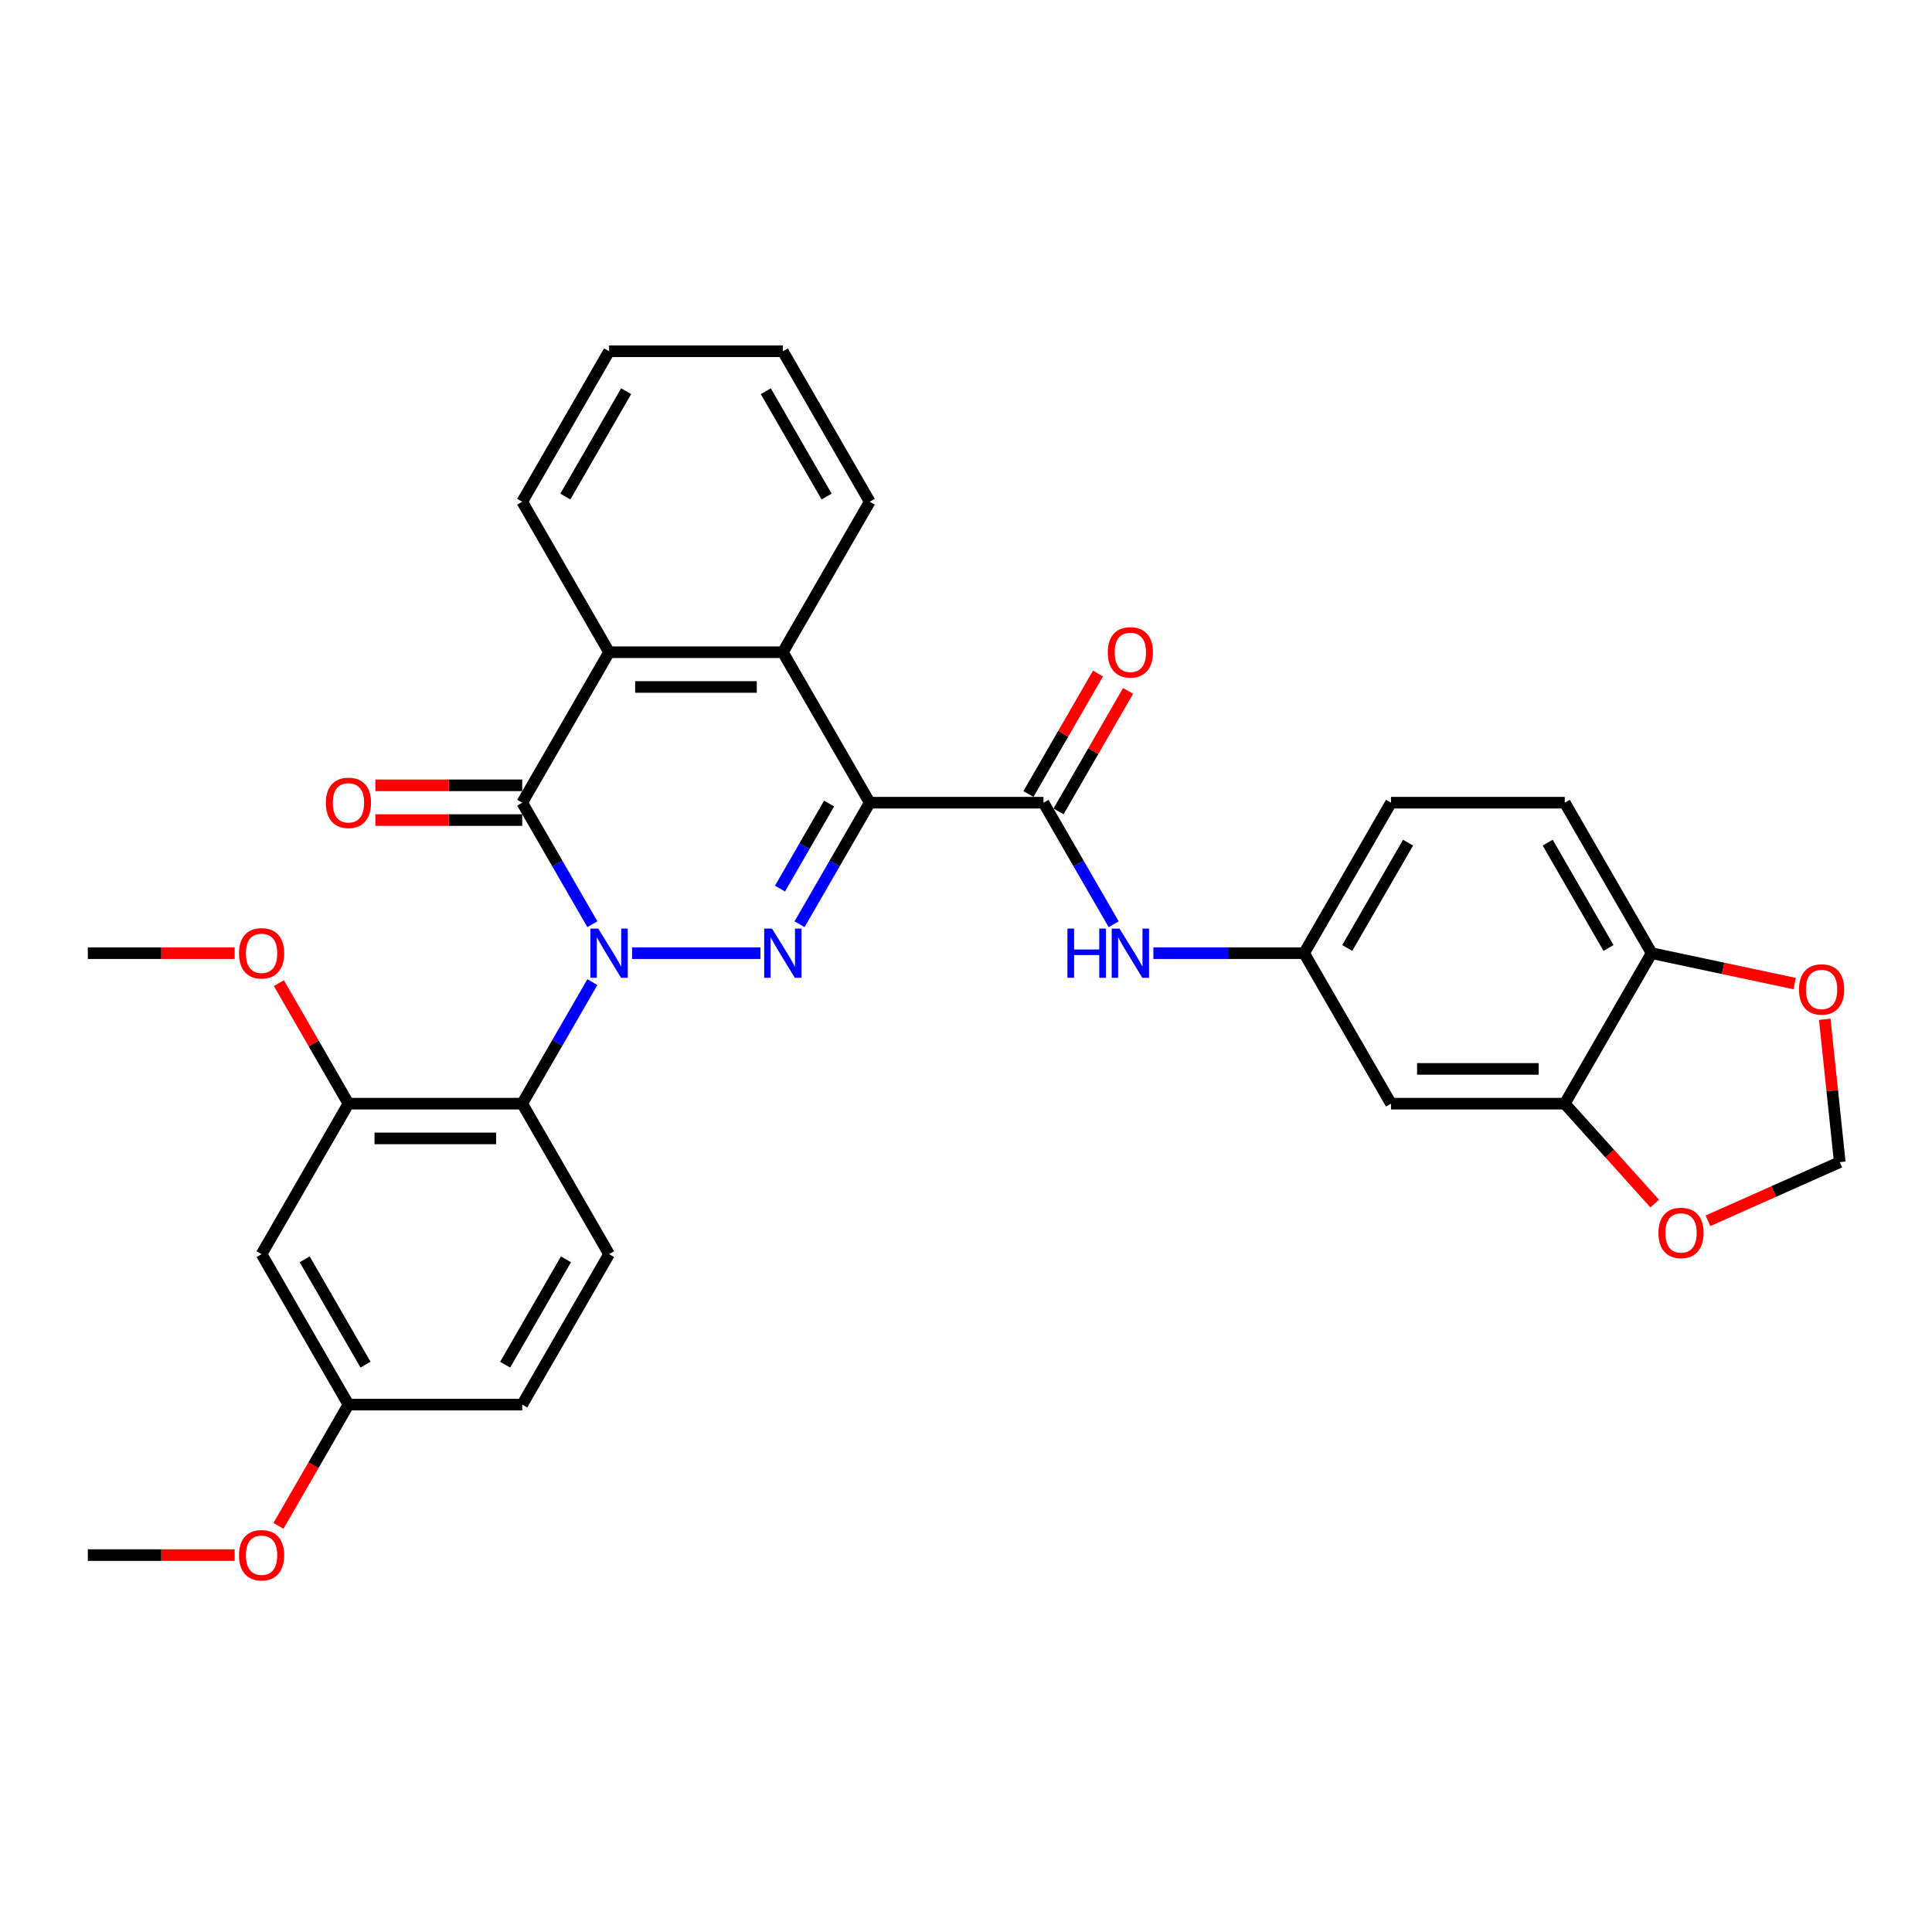 <?xml version='1.0' encoding='iso-8859-1'?>
<svg version='1.1' baseProfile='full'
              xmlns='http://www.w3.org/2000/svg'
                      xmlns:rdkit='http://www.rdkit.org/xml'
                      xmlns:xlink='http://www.w3.org/1999/xlink'
                  xml:space='preserve'
width='1000px' height='1000px' viewBox='0 0 1000 1000'>
<!-- END OF HEADER -->
<rect style='opacity:1.0;fill:#FFFFFF;stroke:none' width='1000' height='1000' x='0' y='0'> </rect>
<path class='bond-0' d='M 327.171,493.363 L 393.59,493.363' style='fill:none;fill-rule:evenodd;stroke:#0000FF;stroke-width:6px;stroke-linecap:butt;stroke-linejoin:miter;stroke-opacity:1' />
<path class='bond-2' d='M 306.613,478.379 L 288.454,446.927' style='fill:none;fill-rule:evenodd;stroke:#0000FF;stroke-width:6px;stroke-linecap:butt;stroke-linejoin:miter;stroke-opacity:1' />
<path class='bond-2' d='M 288.454,446.927 L 270.296,415.475' style='fill:none;fill-rule:evenodd;stroke:#000000;stroke-width:6px;stroke-linecap:butt;stroke-linejoin:miter;stroke-opacity:1' />
<path class='bond-3' d='M 306.613,508.346 L 288.454,539.798' style='fill:none;fill-rule:evenodd;stroke:#0000FF;stroke-width:6px;stroke-linecap:butt;stroke-linejoin:miter;stroke-opacity:1' />
<path class='bond-3' d='M 288.454,539.798 L 270.296,571.25' style='fill:none;fill-rule:evenodd;stroke:#000000;stroke-width:6px;stroke-linecap:butt;stroke-linejoin:miter;stroke-opacity:1' />
<path class='bond-1' d='M 413.851,478.379 L 432.01,446.927' style='fill:none;fill-rule:evenodd;stroke:#0000FF;stroke-width:6px;stroke-linecap:butt;stroke-linejoin:miter;stroke-opacity:1' />
<path class='bond-1' d='M 432.01,446.927 L 450.169,415.475' style='fill:none;fill-rule:evenodd;stroke:#000000;stroke-width:6px;stroke-linecap:butt;stroke-linejoin:miter;stroke-opacity:1' />
<path class='bond-1' d='M 403.721,459.95 L 416.432,437.934' style='fill:none;fill-rule:evenodd;stroke:#0000FF;stroke-width:6px;stroke-linecap:butt;stroke-linejoin:miter;stroke-opacity:1' />
<path class='bond-1' d='M 416.432,437.934 L 429.143,415.917' style='fill:none;fill-rule:evenodd;stroke:#000000;stroke-width:6px;stroke-linecap:butt;stroke-linejoin:miter;stroke-opacity:1' />
<path class='bond-4' d='M 450.169,415.475 L 540.105,415.475' style='fill:none;fill-rule:evenodd;stroke:#000000;stroke-width:6px;stroke-linecap:butt;stroke-linejoin:miter;stroke-opacity:1' />
<path class='bond-32' d='M 450.169,415.475 L 405.2,337.588' style='fill:none;fill-rule:evenodd;stroke:#000000;stroke-width:6px;stroke-linecap:butt;stroke-linejoin:miter;stroke-opacity:1' />
<path class='bond-6' d='M 270.296,415.475 L 315.264,337.588' style='fill:none;fill-rule:evenodd;stroke:#000000;stroke-width:6px;stroke-linecap:butt;stroke-linejoin:miter;stroke-opacity:1' />
<path class='bond-13' d='M 270.296,406.482 L 232.298,406.482' style='fill:none;fill-rule:evenodd;stroke:#000000;stroke-width:6px;stroke-linecap:butt;stroke-linejoin:miter;stroke-opacity:1' />
<path class='bond-13' d='M 232.298,406.482 L 194.299,406.482' style='fill:none;fill-rule:evenodd;stroke:#FF0000;stroke-width:6px;stroke-linecap:butt;stroke-linejoin:miter;stroke-opacity:1' />
<path class='bond-13' d='M 270.296,424.469 L 232.298,424.469' style='fill:none;fill-rule:evenodd;stroke:#000000;stroke-width:6px;stroke-linecap:butt;stroke-linejoin:miter;stroke-opacity:1' />
<path class='bond-13' d='M 232.298,424.469 L 194.299,424.469' style='fill:none;fill-rule:evenodd;stroke:#FF0000;stroke-width:6px;stroke-linecap:butt;stroke-linejoin:miter;stroke-opacity:1' />
<path class='bond-7' d='M 270.296,571.25 L 180.359,571.25' style='fill:none;fill-rule:evenodd;stroke:#000000;stroke-width:6px;stroke-linecap:butt;stroke-linejoin:miter;stroke-opacity:1' />
<path class='bond-7' d='M 256.805,589.237 L 193.85,589.237' style='fill:none;fill-rule:evenodd;stroke:#000000;stroke-width:6px;stroke-linecap:butt;stroke-linejoin:miter;stroke-opacity:1' />
<path class='bond-10' d='M 270.296,571.25 L 315.264,649.137' style='fill:none;fill-rule:evenodd;stroke:#000000;stroke-width:6px;stroke-linecap:butt;stroke-linejoin:miter;stroke-opacity:1' />
<path class='bond-8' d='M 540.105,415.475 L 558.264,446.927' style='fill:none;fill-rule:evenodd;stroke:#000000;stroke-width:6px;stroke-linecap:butt;stroke-linejoin:miter;stroke-opacity:1' />
<path class='bond-8' d='M 558.264,446.927 L 576.423,478.379' style='fill:none;fill-rule:evenodd;stroke:#0000FF;stroke-width:6px;stroke-linecap:butt;stroke-linejoin:miter;stroke-opacity:1' />
<path class='bond-18' d='M 547.894,419.972 L 565.897,388.79' style='fill:none;fill-rule:evenodd;stroke:#000000;stroke-width:6px;stroke-linecap:butt;stroke-linejoin:miter;stroke-opacity:1' />
<path class='bond-18' d='M 565.897,388.79 L 583.9,357.608' style='fill:none;fill-rule:evenodd;stroke:#FF0000;stroke-width:6px;stroke-linecap:butt;stroke-linejoin:miter;stroke-opacity:1' />
<path class='bond-18' d='M 532.316,410.979 L 550.319,379.797' style='fill:none;fill-rule:evenodd;stroke:#000000;stroke-width:6px;stroke-linecap:butt;stroke-linejoin:miter;stroke-opacity:1' />
<path class='bond-18' d='M 550.319,379.797 L 568.322,348.614' style='fill:none;fill-rule:evenodd;stroke:#FF0000;stroke-width:6px;stroke-linecap:butt;stroke-linejoin:miter;stroke-opacity:1' />
<path class='bond-5' d='M 405.2,337.588 L 315.264,337.588' style='fill:none;fill-rule:evenodd;stroke:#000000;stroke-width:6px;stroke-linecap:butt;stroke-linejoin:miter;stroke-opacity:1' />
<path class='bond-5' d='M 391.71,355.575 L 328.754,355.575' style='fill:none;fill-rule:evenodd;stroke:#000000;stroke-width:6px;stroke-linecap:butt;stroke-linejoin:miter;stroke-opacity:1' />
<path class='bond-25' d='M 405.2,337.588 L 450.169,259.701' style='fill:none;fill-rule:evenodd;stroke:#000000;stroke-width:6px;stroke-linecap:butt;stroke-linejoin:miter;stroke-opacity:1' />
<path class='bond-26' d='M 315.264,337.588 L 270.296,259.701' style='fill:none;fill-rule:evenodd;stroke:#000000;stroke-width:6px;stroke-linecap:butt;stroke-linejoin:miter;stroke-opacity:1' />
<path class='bond-12' d='M 180.359,571.25 L 135.391,649.137' style='fill:none;fill-rule:evenodd;stroke:#000000;stroke-width:6px;stroke-linecap:butt;stroke-linejoin:miter;stroke-opacity:1' />
<path class='bond-24' d='M 180.359,571.25 L 162.356,540.068' style='fill:none;fill-rule:evenodd;stroke:#000000;stroke-width:6px;stroke-linecap:butt;stroke-linejoin:miter;stroke-opacity:1' />
<path class='bond-24' d='M 162.356,540.068 L 144.353,508.886' style='fill:none;fill-rule:evenodd;stroke:#FF0000;stroke-width:6px;stroke-linecap:butt;stroke-linejoin:miter;stroke-opacity:1' />
<path class='bond-16' d='M 596.981,493.363 L 635.995,493.363' style='fill:none;fill-rule:evenodd;stroke:#0000FF;stroke-width:6px;stroke-linecap:butt;stroke-linejoin:miter;stroke-opacity:1' />
<path class='bond-16' d='M 635.995,493.363 L 675.01,493.363' style='fill:none;fill-rule:evenodd;stroke:#000000;stroke-width:6px;stroke-linecap:butt;stroke-linejoin:miter;stroke-opacity:1' />
<path class='bond-9' d='M 809.914,571.25 L 719.978,571.25' style='fill:none;fill-rule:evenodd;stroke:#000000;stroke-width:6px;stroke-linecap:butt;stroke-linejoin:miter;stroke-opacity:1' />
<path class='bond-9' d='M 796.424,553.263 L 733.468,553.263' style='fill:none;fill-rule:evenodd;stroke:#000000;stroke-width:6px;stroke-linecap:butt;stroke-linejoin:miter;stroke-opacity:1' />
<path class='bond-15' d='M 809.914,571.25 L 833.194,597.104' style='fill:none;fill-rule:evenodd;stroke:#000000;stroke-width:6px;stroke-linecap:butt;stroke-linejoin:miter;stroke-opacity:1' />
<path class='bond-15' d='M 833.194,597.104 L 856.473,622.958' style='fill:none;fill-rule:evenodd;stroke:#FF0000;stroke-width:6px;stroke-linecap:butt;stroke-linejoin:miter;stroke-opacity:1' />
<path class='bond-35' d='M 809.914,571.25 L 854.883,493.363' style='fill:none;fill-rule:evenodd;stroke:#000000;stroke-width:6px;stroke-linecap:butt;stroke-linejoin:miter;stroke-opacity:1' />
<path class='bond-22' d='M 315.264,649.137 L 270.296,727.024' style='fill:none;fill-rule:evenodd;stroke:#000000;stroke-width:6px;stroke-linecap:butt;stroke-linejoin:miter;stroke-opacity:1' />
<path class='bond-22' d='M 292.941,651.827 L 261.463,706.348' style='fill:none;fill-rule:evenodd;stroke:#000000;stroke-width:6px;stroke-linecap:butt;stroke-linejoin:miter;stroke-opacity:1' />
<path class='bond-11' d='M 719.978,571.25 L 675.01,493.363' style='fill:none;fill-rule:evenodd;stroke:#000000;stroke-width:6px;stroke-linecap:butt;stroke-linejoin:miter;stroke-opacity:1' />
<path class='bond-33' d='M 135.391,649.137 L 180.359,727.024' style='fill:none;fill-rule:evenodd;stroke:#000000;stroke-width:6px;stroke-linecap:butt;stroke-linejoin:miter;stroke-opacity:1' />
<path class='bond-33' d='M 157.714,651.827 L 189.191,706.348' style='fill:none;fill-rule:evenodd;stroke:#000000;stroke-width:6px;stroke-linecap:butt;stroke-linejoin:miter;stroke-opacity:1' />
<path class='bond-14' d='M 854.883,493.363 L 809.914,415.475' style='fill:none;fill-rule:evenodd;stroke:#000000;stroke-width:6px;stroke-linecap:butt;stroke-linejoin:miter;stroke-opacity:1' />
<path class='bond-14' d='M 832.56,490.673 L 801.082,436.152' style='fill:none;fill-rule:evenodd;stroke:#000000;stroke-width:6px;stroke-linecap:butt;stroke-linejoin:miter;stroke-opacity:1' />
<path class='bond-17' d='M 854.883,493.363 L 891.898,501.231' style='fill:none;fill-rule:evenodd;stroke:#000000;stroke-width:6px;stroke-linecap:butt;stroke-linejoin:miter;stroke-opacity:1' />
<path class='bond-17' d='M 891.898,501.231 L 928.914,509.098' style='fill:none;fill-rule:evenodd;stroke:#FF0000;stroke-width:6px;stroke-linecap:butt;stroke-linejoin:miter;stroke-opacity:1' />
<path class='bond-19' d='M 884.034,631.879 L 918.144,616.692' style='fill:none;fill-rule:evenodd;stroke:#FF0000;stroke-width:6px;stroke-linecap:butt;stroke-linejoin:miter;stroke-opacity:1' />
<path class='bond-19' d='M 918.144,616.692 L 952.255,601.505' style='fill:none;fill-rule:evenodd;stroke:#000000;stroke-width:6px;stroke-linecap:butt;stroke-linejoin:miter;stroke-opacity:1' />
<path class='bond-23' d='M 675.01,493.363 L 719.978,415.475' style='fill:none;fill-rule:evenodd;stroke:#000000;stroke-width:6px;stroke-linecap:butt;stroke-linejoin:miter;stroke-opacity:1' />
<path class='bond-23' d='M 697.332,490.673 L 728.81,436.152' style='fill:none;fill-rule:evenodd;stroke:#000000;stroke-width:6px;stroke-linecap:butt;stroke-linejoin:miter;stroke-opacity:1' />
<path class='bond-36' d='M 944.485,527.585 L 948.37,564.545' style='fill:none;fill-rule:evenodd;stroke:#FF0000;stroke-width:6px;stroke-linecap:butt;stroke-linejoin:miter;stroke-opacity:1' />
<path class='bond-36' d='M 948.37,564.545 L 952.255,601.505' style='fill:none;fill-rule:evenodd;stroke:#000000;stroke-width:6px;stroke-linecap:butt;stroke-linejoin:miter;stroke-opacity:1' />
<path class='bond-20' d='M 809.914,415.475 L 719.978,415.475' style='fill:none;fill-rule:evenodd;stroke:#000000;stroke-width:6px;stroke-linecap:butt;stroke-linejoin:miter;stroke-opacity:1' />
<path class='bond-21' d='M 180.359,727.024 L 270.296,727.024' style='fill:none;fill-rule:evenodd;stroke:#000000;stroke-width:6px;stroke-linecap:butt;stroke-linejoin:miter;stroke-opacity:1' />
<path class='bond-27' d='M 180.359,727.024 L 162.242,758.404' style='fill:none;fill-rule:evenodd;stroke:#000000;stroke-width:6px;stroke-linecap:butt;stroke-linejoin:miter;stroke-opacity:1' />
<path class='bond-27' d='M 162.242,758.404 L 144.125,789.784' style='fill:none;fill-rule:evenodd;stroke:#FF0000;stroke-width:6px;stroke-linecap:butt;stroke-linejoin:miter;stroke-opacity:1' />
<path class='bond-28' d='M 121.451,493.363 L 83.453,493.363' style='fill:none;fill-rule:evenodd;stroke:#FF0000;stroke-width:6px;stroke-linecap:butt;stroke-linejoin:miter;stroke-opacity:1' />
<path class='bond-28' d='M 83.453,493.363 L 45.455,493.363' style='fill:none;fill-rule:evenodd;stroke:#000000;stroke-width:6px;stroke-linecap:butt;stroke-linejoin:miter;stroke-opacity:1' />
<path class='bond-34' d='M 450.169,259.701 L 405.2,181.814' style='fill:none;fill-rule:evenodd;stroke:#000000;stroke-width:6px;stroke-linecap:butt;stroke-linejoin:miter;stroke-opacity:1' />
<path class='bond-34' d='M 427.846,257.011 L 396.368,202.49' style='fill:none;fill-rule:evenodd;stroke:#000000;stroke-width:6px;stroke-linecap:butt;stroke-linejoin:miter;stroke-opacity:1' />
<path class='bond-31' d='M 270.296,259.701 L 315.264,181.814' style='fill:none;fill-rule:evenodd;stroke:#000000;stroke-width:6px;stroke-linecap:butt;stroke-linejoin:miter;stroke-opacity:1' />
<path class='bond-31' d='M 292.618,257.011 L 324.096,202.49' style='fill:none;fill-rule:evenodd;stroke:#000000;stroke-width:6px;stroke-linecap:butt;stroke-linejoin:miter;stroke-opacity:1' />
<path class='bond-29' d='M 121.451,804.912 L 83.453,804.912' style='fill:none;fill-rule:evenodd;stroke:#FF0000;stroke-width:6px;stroke-linecap:butt;stroke-linejoin:miter;stroke-opacity:1' />
<path class='bond-29' d='M 83.453,804.912 L 45.455,804.912' style='fill:none;fill-rule:evenodd;stroke:#000000;stroke-width:6px;stroke-linecap:butt;stroke-linejoin:miter;stroke-opacity:1' />
<path class='bond-30' d='M 405.2,181.814 L 315.264,181.814' style='fill:none;fill-rule:evenodd;stroke:#000000;stroke-width:6px;stroke-linecap:butt;stroke-linejoin:miter;stroke-opacity:1' />
<path  class='atom-0' d='M 309.634 480.628
L 317.98 494.118
Q 318.807 495.449, 320.138 497.86
Q 321.47 500.27, 321.541 500.414
L 321.541 480.628
L 324.923 480.628
L 324.923 506.098
L 321.434 506.098
L 312.476 491.348
Q 311.433 489.621, 310.317 487.643
Q 309.238 485.664, 308.914 485.053
L 308.914 506.098
L 305.605 506.098
L 305.605 480.628
L 309.634 480.628
' fill='#0000FF'/>
<path  class='atom-1' d='M 399.57 480.628
L 407.916 494.118
Q 408.744 495.449, 410.075 497.86
Q 411.406 500.27, 411.478 500.414
L 411.478 480.628
L 414.86 480.628
L 414.86 506.098
L 411.37 506.098
L 402.412 491.348
Q 401.369 489.621, 400.254 487.643
Q 399.175 485.664, 398.851 485.053
L 398.851 506.098
L 395.541 506.098
L 395.541 480.628
L 399.57 480.628
' fill='#0000FF'/>
<path  class='atom-9' d='M 552.498 480.628
L 555.952 480.628
L 555.952 491.456
L 568.975 491.456
L 568.975 480.628
L 572.428 480.628
L 572.428 506.098
L 568.975 506.098
L 568.975 494.334
L 555.952 494.334
L 555.952 506.098
L 552.498 506.098
L 552.498 480.628
' fill='#0000FF'/>
<path  class='atom-9' d='M 579.443 480.628
L 587.789 494.118
Q 588.617 495.449, 589.948 497.86
Q 591.279 500.27, 591.351 500.414
L 591.351 480.628
L 594.732 480.628
L 594.732 506.098
L 591.243 506.098
L 582.285 491.348
Q 581.242 489.621, 580.127 487.643
Q 579.048 485.664, 578.724 485.053
L 578.724 506.098
L 575.414 506.098
L 575.414 480.628
L 579.443 480.628
' fill='#0000FF'/>
<path  class='atom-14' d='M 168.667 415.547
Q 168.667 409.432, 171.689 406.014
Q 174.711 402.597, 180.359 402.597
Q 186.007 402.597, 189.029 406.014
Q 192.051 409.432, 192.051 415.547
Q 192.051 421.735, 188.993 425.261
Q 185.935 428.75, 180.359 428.75
Q 174.747 428.75, 171.689 425.261
Q 168.667 421.771, 168.667 415.547
M 180.359 425.872
Q 184.244 425.872, 186.331 423.282
Q 188.454 420.656, 188.454 415.547
Q 188.454 410.547, 186.331 408.029
Q 184.244 405.475, 180.359 405.475
Q 176.474 405.475, 174.351 407.993
Q 172.265 410.511, 172.265 415.547
Q 172.265 420.692, 174.351 423.282
Q 176.474 425.872, 180.359 425.872
' fill='#FF0000'/>
<path  class='atom-16' d='M 858.402 638.158
Q 858.402 632.042, 861.424 628.624
Q 864.446 625.207, 870.094 625.207
Q 875.742 625.207, 878.763 628.624
Q 881.785 632.042, 881.785 638.158
Q 881.785 644.345, 878.727 647.871
Q 875.67 651.36, 870.094 651.36
Q 864.482 651.36, 861.424 647.871
Q 858.402 644.381, 858.402 638.158
M 870.094 648.482
Q 873.979 648.482, 876.065 645.892
Q 878.188 643.266, 878.188 638.158
Q 878.188 633.157, 876.065 630.639
Q 873.979 628.085, 870.094 628.085
Q 866.208 628.085, 864.086 630.603
Q 861.999 633.121, 861.999 638.158
Q 861.999 643.302, 864.086 645.892
Q 866.208 648.482, 870.094 648.482
' fill='#FF0000'/>
<path  class='atom-18' d='M 931.162 512.133
Q 931.162 506.018, 934.184 502.6
Q 937.206 499.183, 942.854 499.183
Q 948.502 499.183, 951.524 502.6
Q 954.545 506.018, 954.545 512.133
Q 954.545 518.321, 951.488 521.847
Q 948.43 525.336, 942.854 525.336
Q 937.242 525.336, 934.184 521.847
Q 931.162 518.357, 931.162 512.133
M 942.854 522.458
Q 946.739 522.458, 948.825 519.868
Q 950.948 517.242, 950.948 512.133
Q 950.948 507.133, 948.825 504.615
Q 946.739 502.061, 942.854 502.061
Q 938.968 502.061, 936.846 504.579
Q 934.759 507.097, 934.759 512.133
Q 934.759 517.278, 936.846 519.868
Q 938.968 522.458, 942.854 522.458
' fill='#FF0000'/>
<path  class='atom-19' d='M 573.382 337.66
Q 573.382 331.544, 576.403 328.127
Q 579.425 324.709, 585.073 324.709
Q 590.721 324.709, 593.743 328.127
Q 596.765 331.544, 596.765 337.66
Q 596.765 343.848, 593.707 347.373
Q 590.649 350.863, 585.073 350.863
Q 579.461 350.863, 576.403 347.373
Q 573.382 343.884, 573.382 337.66
M 585.073 347.985
Q 588.958 347.985, 591.045 345.395
Q 593.168 342.769, 593.168 337.66
Q 593.168 332.66, 591.045 330.141
Q 588.958 327.587, 585.073 327.587
Q 581.188 327.587, 579.065 330.105
Q 576.979 332.624, 576.979 337.66
Q 576.979 342.805, 579.065 345.395
Q 581.188 347.985, 585.073 347.985
' fill='#FF0000'/>
<path  class='atom-25' d='M 123.699 493.435
Q 123.699 487.319, 126.721 483.901
Q 129.743 480.484, 135.391 480.484
Q 141.039 480.484, 144.061 483.901
Q 147.083 487.319, 147.083 493.435
Q 147.083 499.622, 144.025 503.148
Q 140.967 506.637, 135.391 506.637
Q 129.779 506.637, 126.721 503.148
Q 123.699 499.658, 123.699 493.435
M 135.391 503.759
Q 139.276 503.759, 141.363 501.169
Q 143.485 498.543, 143.485 493.435
Q 143.485 488.434, 141.363 485.916
Q 139.276 483.362, 135.391 483.362
Q 131.506 483.362, 129.383 485.88
Q 127.297 488.398, 127.297 493.435
Q 127.297 498.579, 129.383 501.169
Q 131.506 503.759, 135.391 503.759
' fill='#FF0000'/>
<path  class='atom-28' d='M 123.699 804.984
Q 123.699 798.868, 126.721 795.45
Q 129.743 792.033, 135.391 792.033
Q 141.039 792.033, 144.061 795.45
Q 147.083 798.868, 147.083 804.984
Q 147.083 811.171, 144.025 814.697
Q 140.967 818.186, 135.391 818.186
Q 129.779 818.186, 126.721 814.697
Q 123.699 811.207, 123.699 804.984
M 135.391 815.308
Q 139.276 815.308, 141.363 812.718
Q 143.485 810.092, 143.485 804.984
Q 143.485 799.983, 141.363 797.465
Q 139.276 794.911, 135.391 794.911
Q 131.506 794.911, 129.383 797.429
Q 127.297 799.947, 127.297 804.984
Q 127.297 810.128, 129.383 812.718
Q 131.506 815.308, 135.391 815.308
' fill='#FF0000'/>
</svg>
